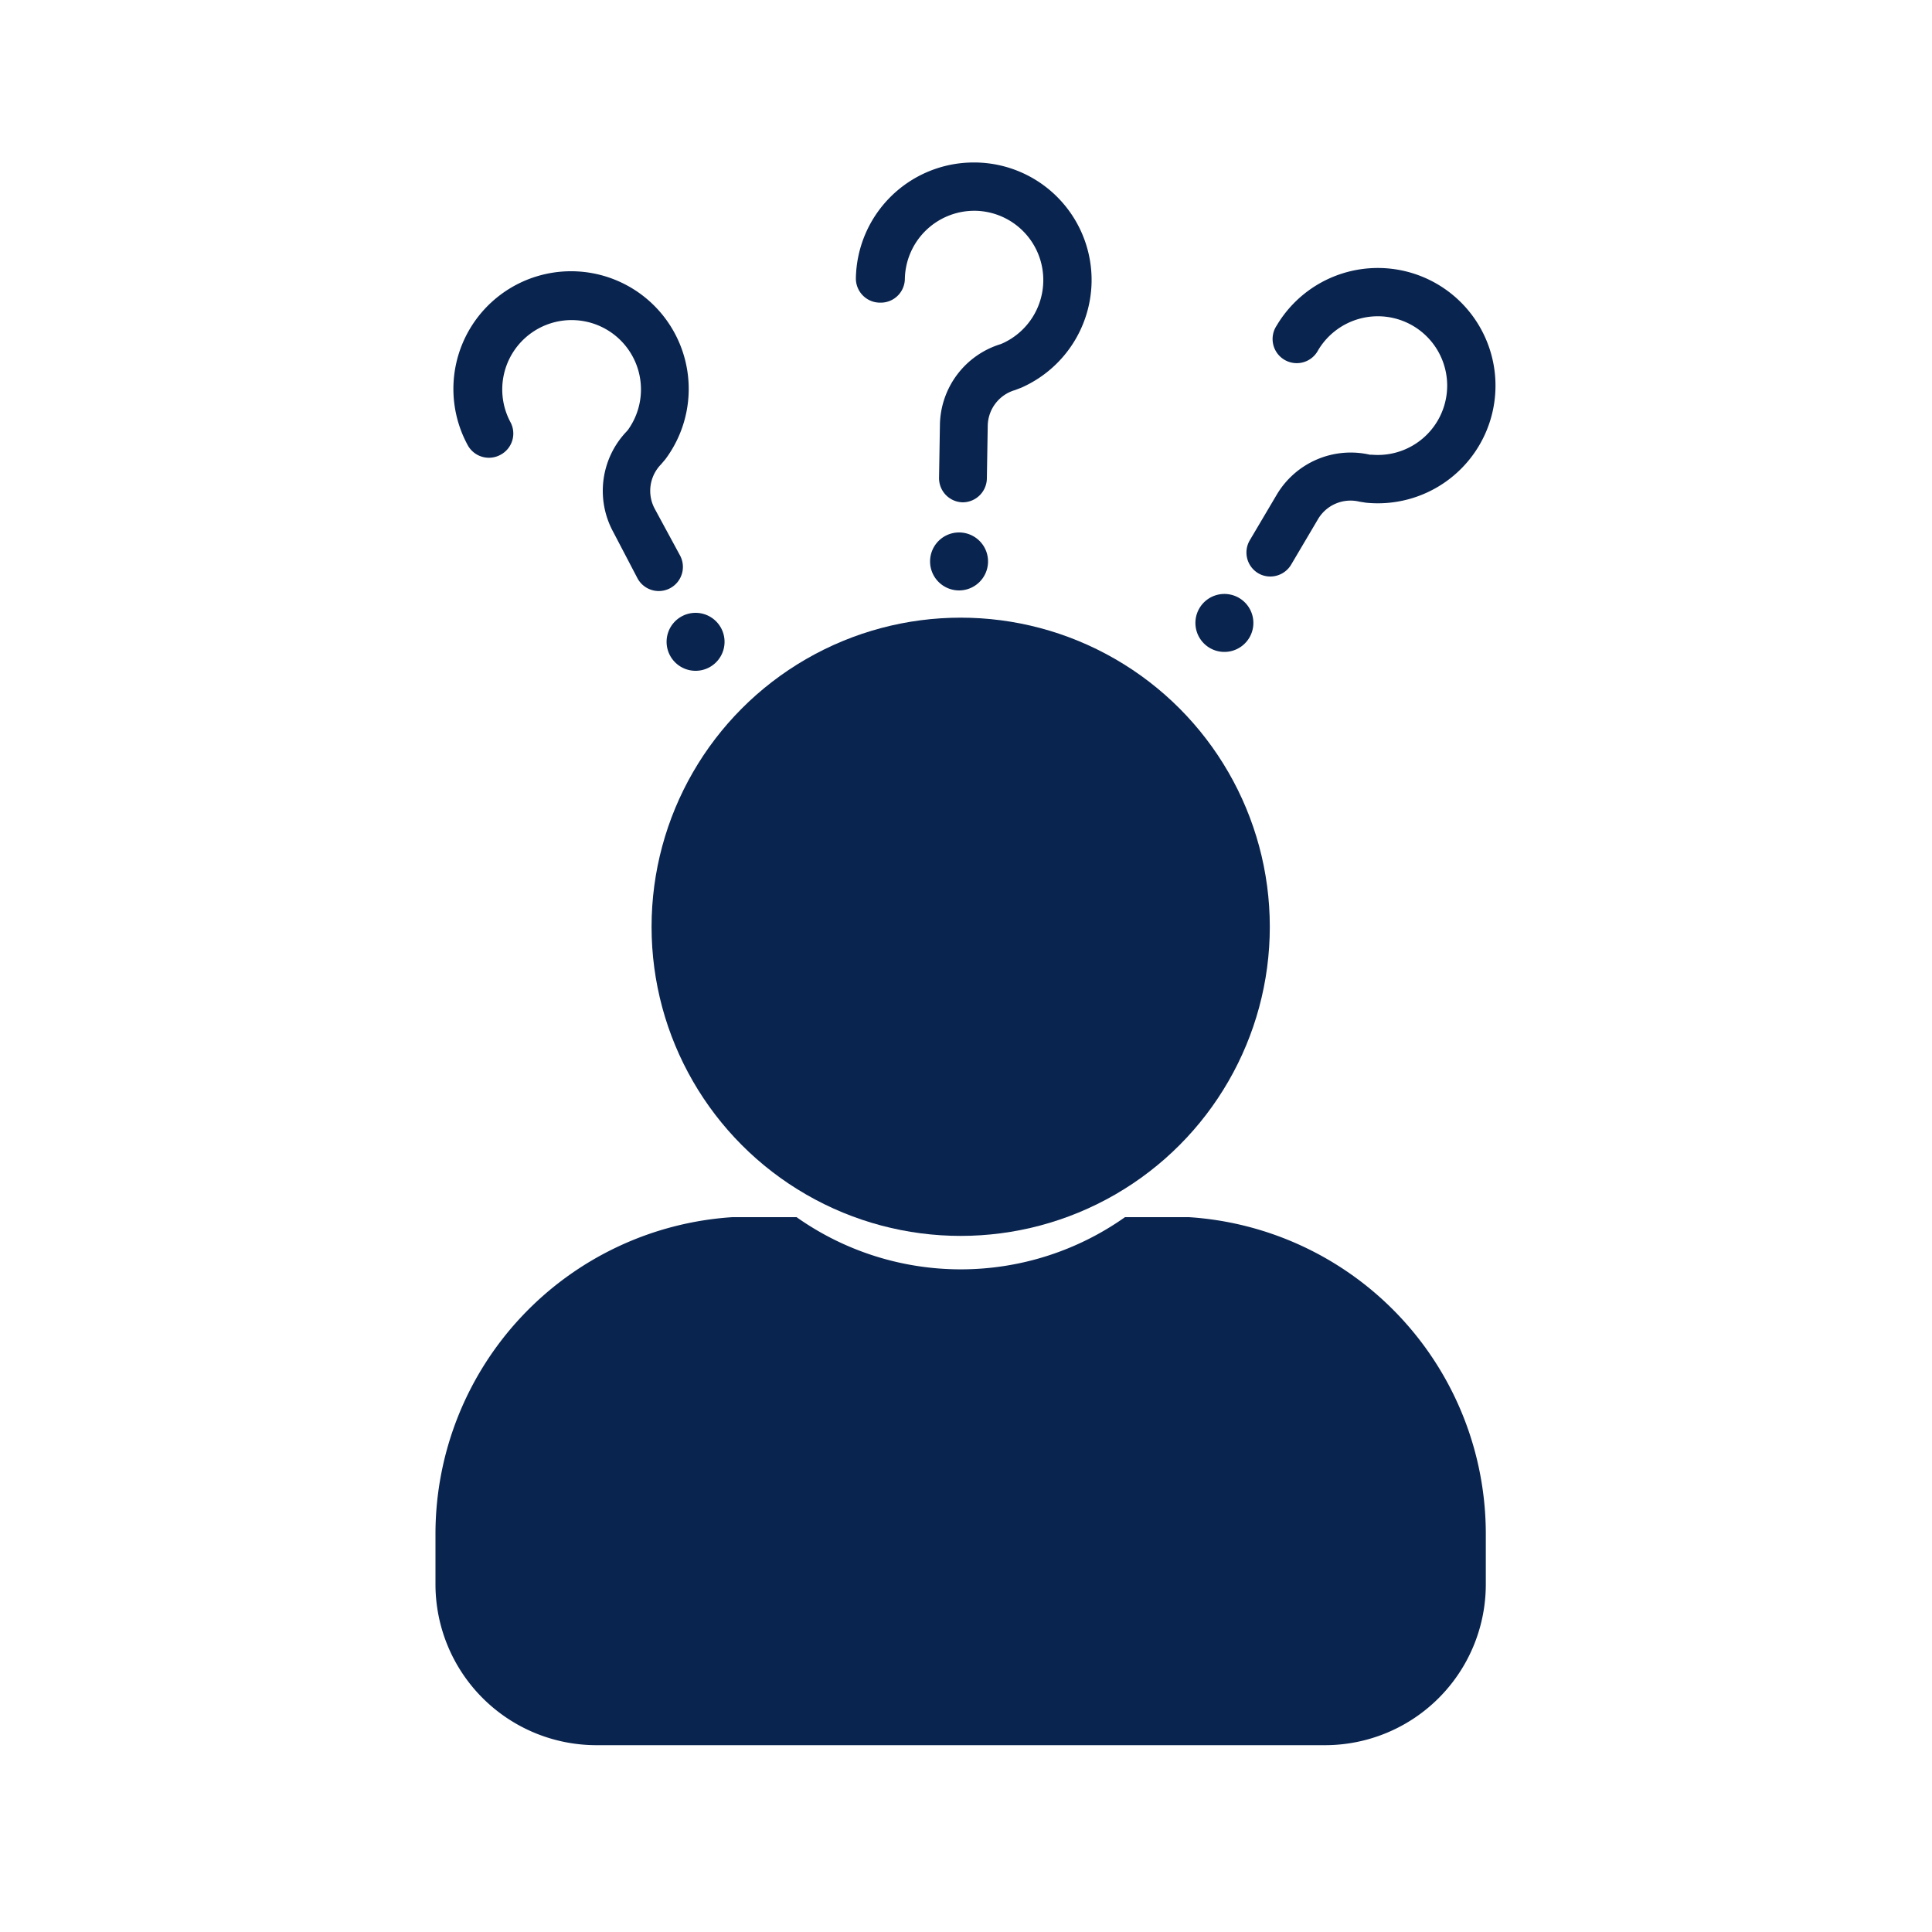<svg id="Layer_1" data-name="Layer 1" xmlns="http://www.w3.org/2000/svg" viewBox="0 0 200 200"><defs><style>.cls-1{fill:#09244f;}</style></defs><title>iconredo</title><path class="cls-1" d="M123.08,126h-6.62a29.45,29.45,0,0,1-34,0H75.82a32.87,32.87,0,0,0-30.74,32.79V164a16.66,16.66,0,0,0,16.66,16.66h75.42A16.65,16.65,0,0,0,153.81,164v-5.2A32.86,32.86,0,0,0,123.08,126Z"/><circle class="cls-1" cx="99.45" cy="95.94" r="32"/><path class="cls-1" d="M91.13,31.33h.05a2.49,2.49,0,0,0,2.49-2.45,7.19,7.19,0,0,1,7.18-7.06H101a7.17,7.17,0,0,1,7,7.31,7.19,7.19,0,0,1-4.21,6.41l-.19.08A8.89,8.89,0,0,0,97.3,44l-.09,5.45A2.5,2.5,0,0,0,99.66,52h0a2.51,2.51,0,0,0,2.5-2.46l.09-5.46a3.91,3.91,0,0,1,2.83-3.7l.65-.25A12.2,12.2,0,0,0,113,29.21a12.17,12.17,0,0,0-12-12.39h-.22a12.2,12.2,0,0,0-12.18,12A2.5,2.5,0,0,0,91.13,31.33Z"/><path class="cls-1" d="M99.28,55.12a3,3,0,1,0,3,3.09A3,3,0,0,0,99.28,55.12Z"/><path class="cls-1" d="M51.83,47.07a2.49,2.49,0,0,0,1-3.39A7.18,7.18,0,1,1,65,44.51l-.13.15a8.9,8.9,0,0,0-1.38,10.42L66,59.88a2.5,2.5,0,0,0,3.39,1,2.5,2.5,0,0,0,1-3.39l-2.6-4.8a3.92,3.92,0,0,1,.64-4.62l.45-.53a12.18,12.18,0,1,0-20.48-1.49A2.5,2.5,0,0,0,51.83,47.07Z"/><path class="cls-1" d="M69.39,67.91a3,3,0,1,0,1.23-4.13A3,3,0,0,0,69.39,67.91Z"/><path class="cls-1" d="M130.23,59.33a2.46,2.46,0,0,0,1.27.35,2.51,2.51,0,0,0,2.16-1.23l2.77-4.69a3.91,3.91,0,0,1,4.29-1.83l.69.11a12.18,12.18,0,1,0-9.26-18.32,2.5,2.5,0,1,0,4.3,2.54,7.19,7.19,0,0,1,9.84-2.52A7.18,7.18,0,0,1,142,47.07l-.2,0a8.9,8.9,0,0,0-9.65,4.17l-2.78,4.7A2.5,2.5,0,0,0,130.23,59.33Z"/><path class="cls-1" d="M125.26,67.09a3,3,0,1,0-1.07-4.17A3,3,0,0,0,125.26,67.09Z"/></svg>